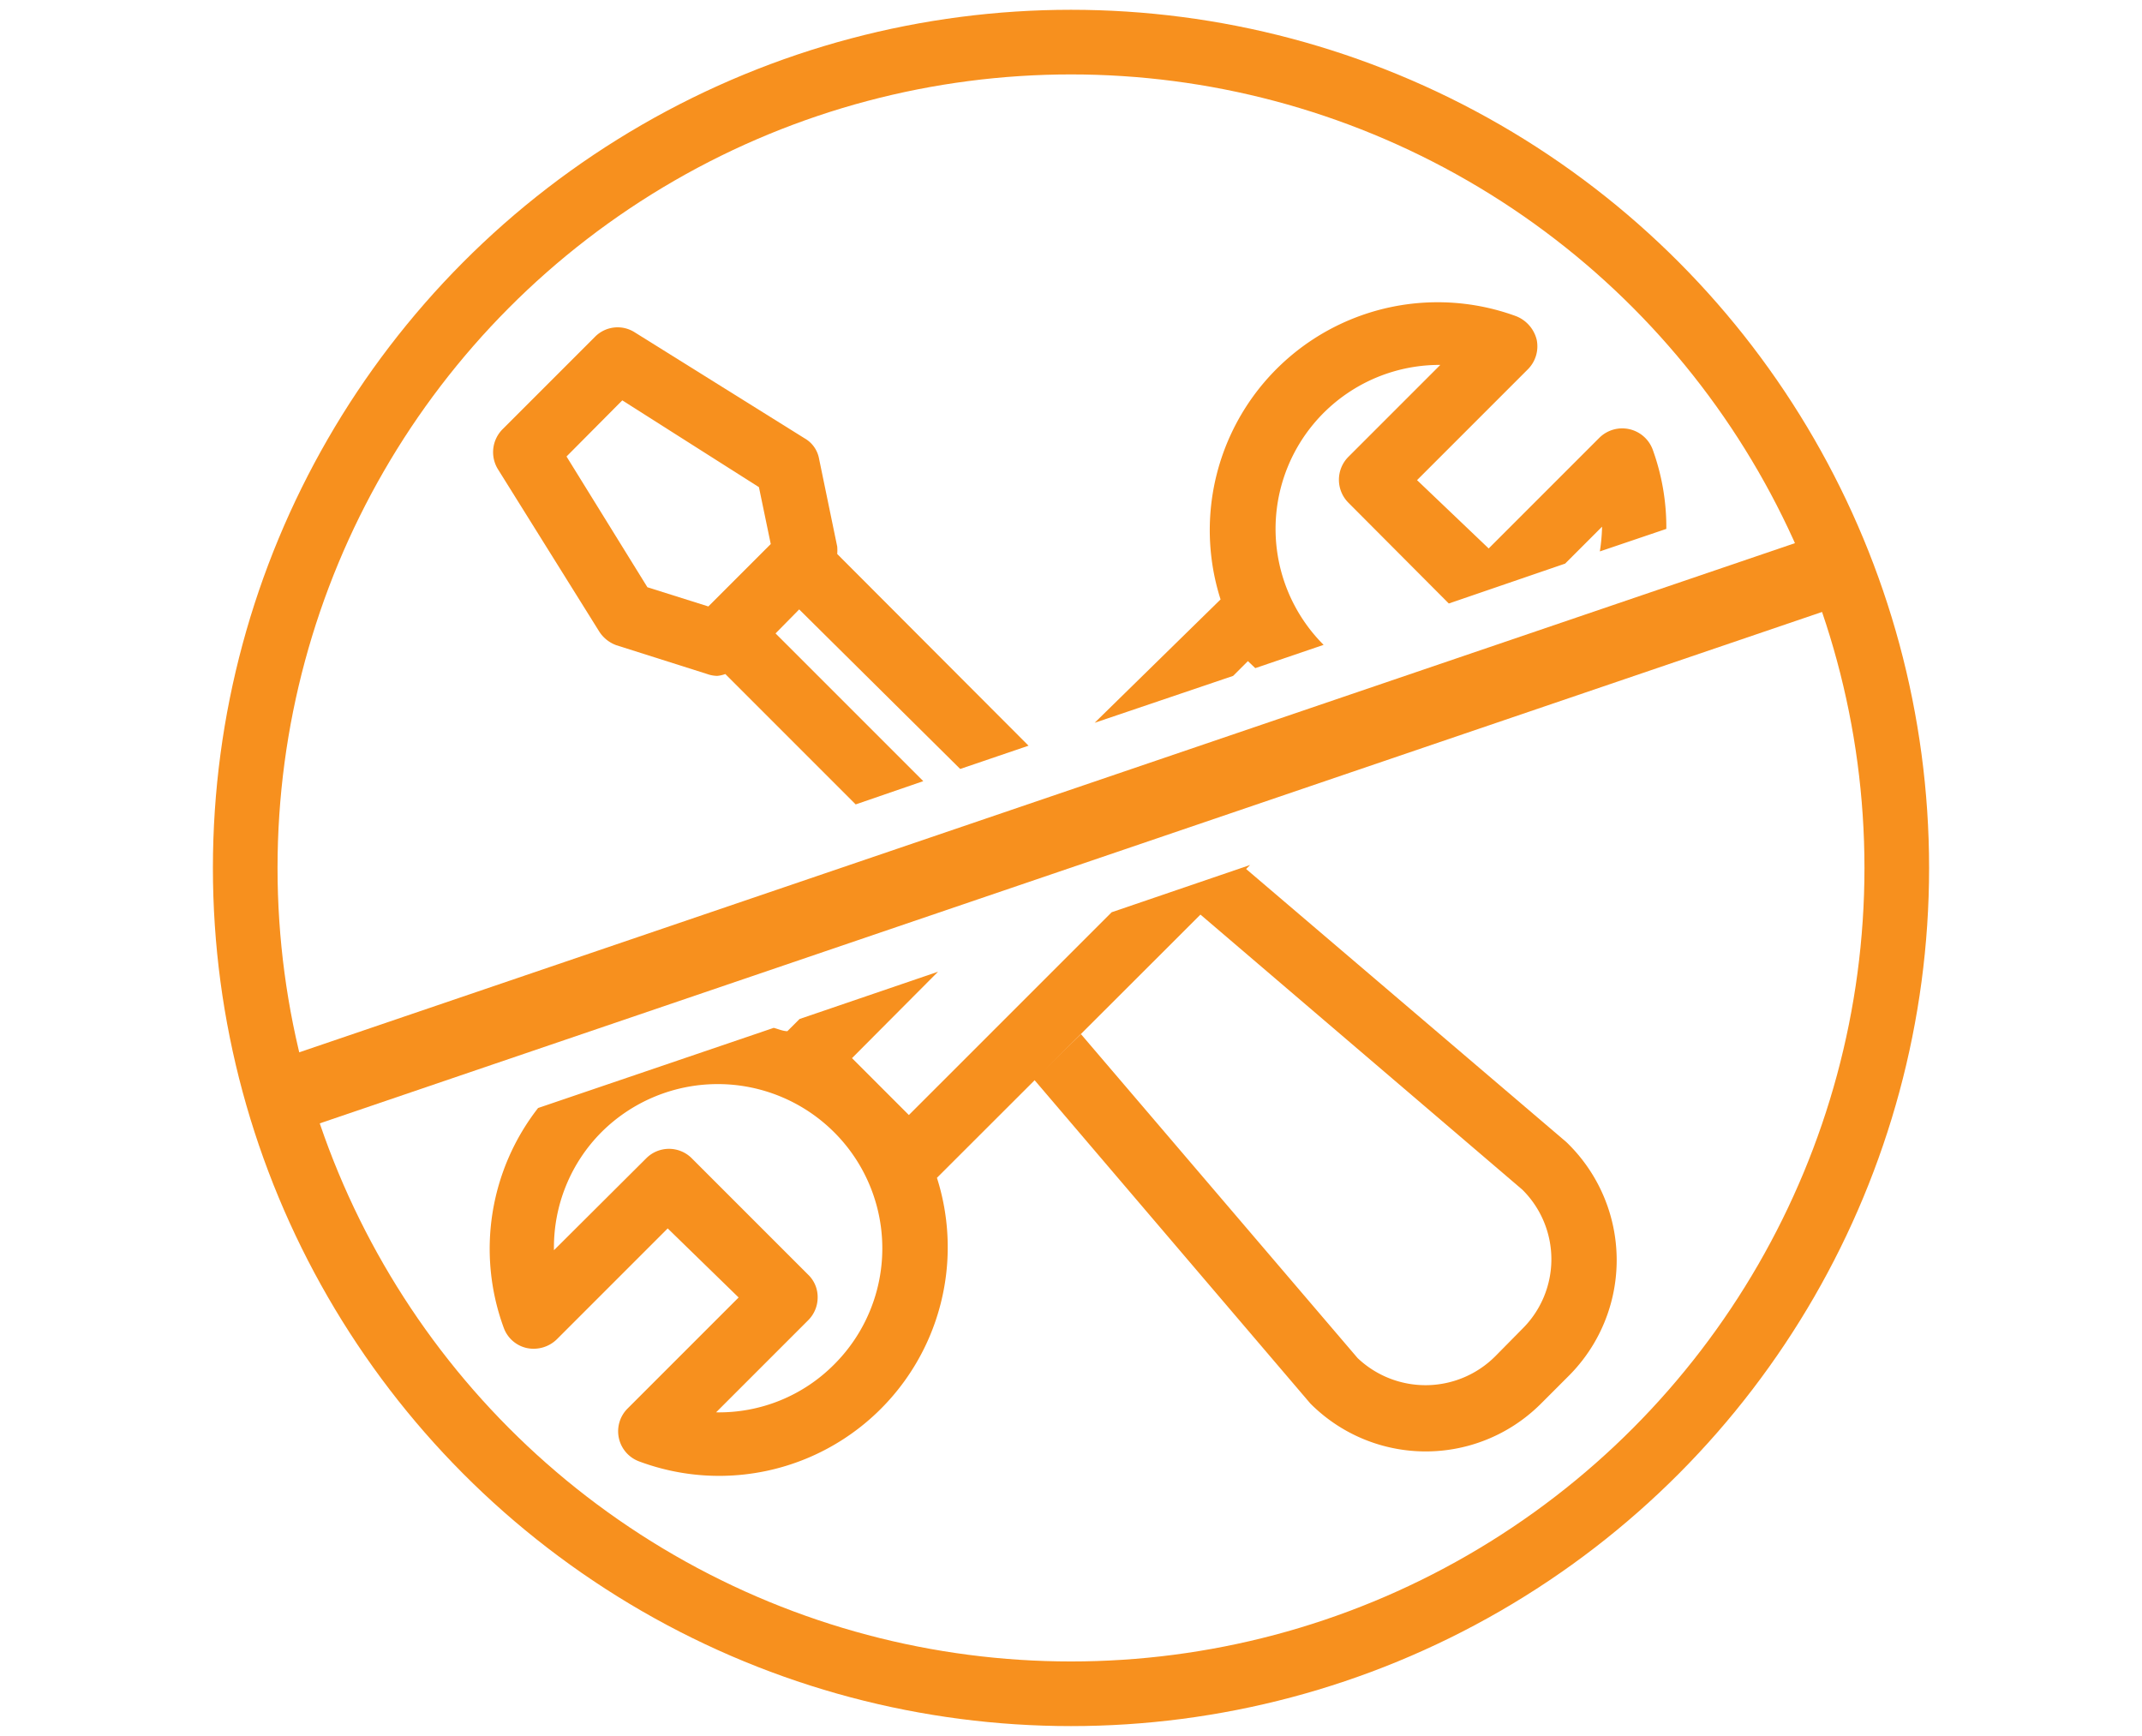 <svg id="Слой_1" data-name="Слой 1" xmlns="http://www.w3.org/2000/svg" viewBox="0 0 58 47"><defs><style>.cls-1{fill:#f7901e;}.cls-2,.cls-3{fill:none;stroke:#f7901e;stroke-miterlimit:10;}.cls-2{stroke-width:1.75px;}.cls-3{stroke-width:2px;}</style></defs><path class="cls-1" d="M16.22,17.09a.92.92,0,0,0,.47.38l2.46.78a.86.86,0,0,0,.27.05.87.87,0,0,0,.22-.05l3.53,3.53L25,21.15l-4-4,.64-.65L26,20.82l1.85-.63L22.67,15a1.34,1.34,0,0,0,0-.2l-.49-2.37a.8.8,0,0,0-.39-.56L17.19,9a.86.86,0,0,0-1.08.12l-2.5,2.5a.88.88,0,0,0-.13,1.08Zm.63-6.25,3.7,2.35.32,1.54-1.69,1.69-1.65-.52-2.19-3.54Z"/><path class="cls-1" d="M42.41,30.92l-8.69-7.41-1.23,1.24,8.73,7.46a2.65,2.65,0,0,1,0,3.77h0l-.73.74a2.67,2.67,0,0,1-3.73.05L29.27,28,28,29.23,35.48,38a4.41,4.41,0,0,0,6.25,0l.73-.73A4.43,4.43,0,0,0,42.41,30.92Z"/><circle class="cls-2" cx="29" cy="23.5" r="22.36"/><line class="cls-3" x1="49.55" y1="15.44" x2="7.51" y2="29.75"/><path class="cls-1" d="M29.64,19.57l3.75-1.27.4-.4.2.19,1.85-.63h0l0,0a4.44,4.44,0,0,1,3.14-7.58H39l-2.49,2.49a.88.88,0,0,0,0,1.24l2.72,2.73,3.15-1.08,1-1a5.05,5.05,0,0,1-.06.67l1.8-.61a6.16,6.16,0,0,0-.37-2.15.88.88,0,0,0-1.44-.32l-3,3L38.37,13l3-3a.88.88,0,0,0,.24-.8.92.92,0,0,0-.56-.64,6.17,6.17,0,0,0-8,7.67Z"/><path class="cls-1" d="M33.85,23.42,30.1,24.7l-5.49,5.49-.77-.77h0l-.77-.77,2.33-2.34-3.75,1.28-.33.33c-.12,0-.25-.06-.37-.09L14.57,30a6.2,6.2,0,0,0-.93,5.95.86.86,0,0,0,.63.55.9.9,0,0,0,.81-.24l3-3L20,35.13l-3,3a.87.87,0,0,0,.31,1.44,6.19,6.19,0,0,0,8.06-7.68ZM22.59,36.94a4.39,4.39,0,0,1-3.2,1.3l2.49-2.49a.87.87,0,0,0,.26-.62.84.84,0,0,0-.26-.62l-3.15-3.15a.87.87,0,0,0-1.23,0L15,33.85a4.42,4.42,0,0,1,1.29-3.2,4.46,4.46,0,0,1,6.29,0h0A4.44,4.44,0,0,1,22.59,36.94Z"/></svg>